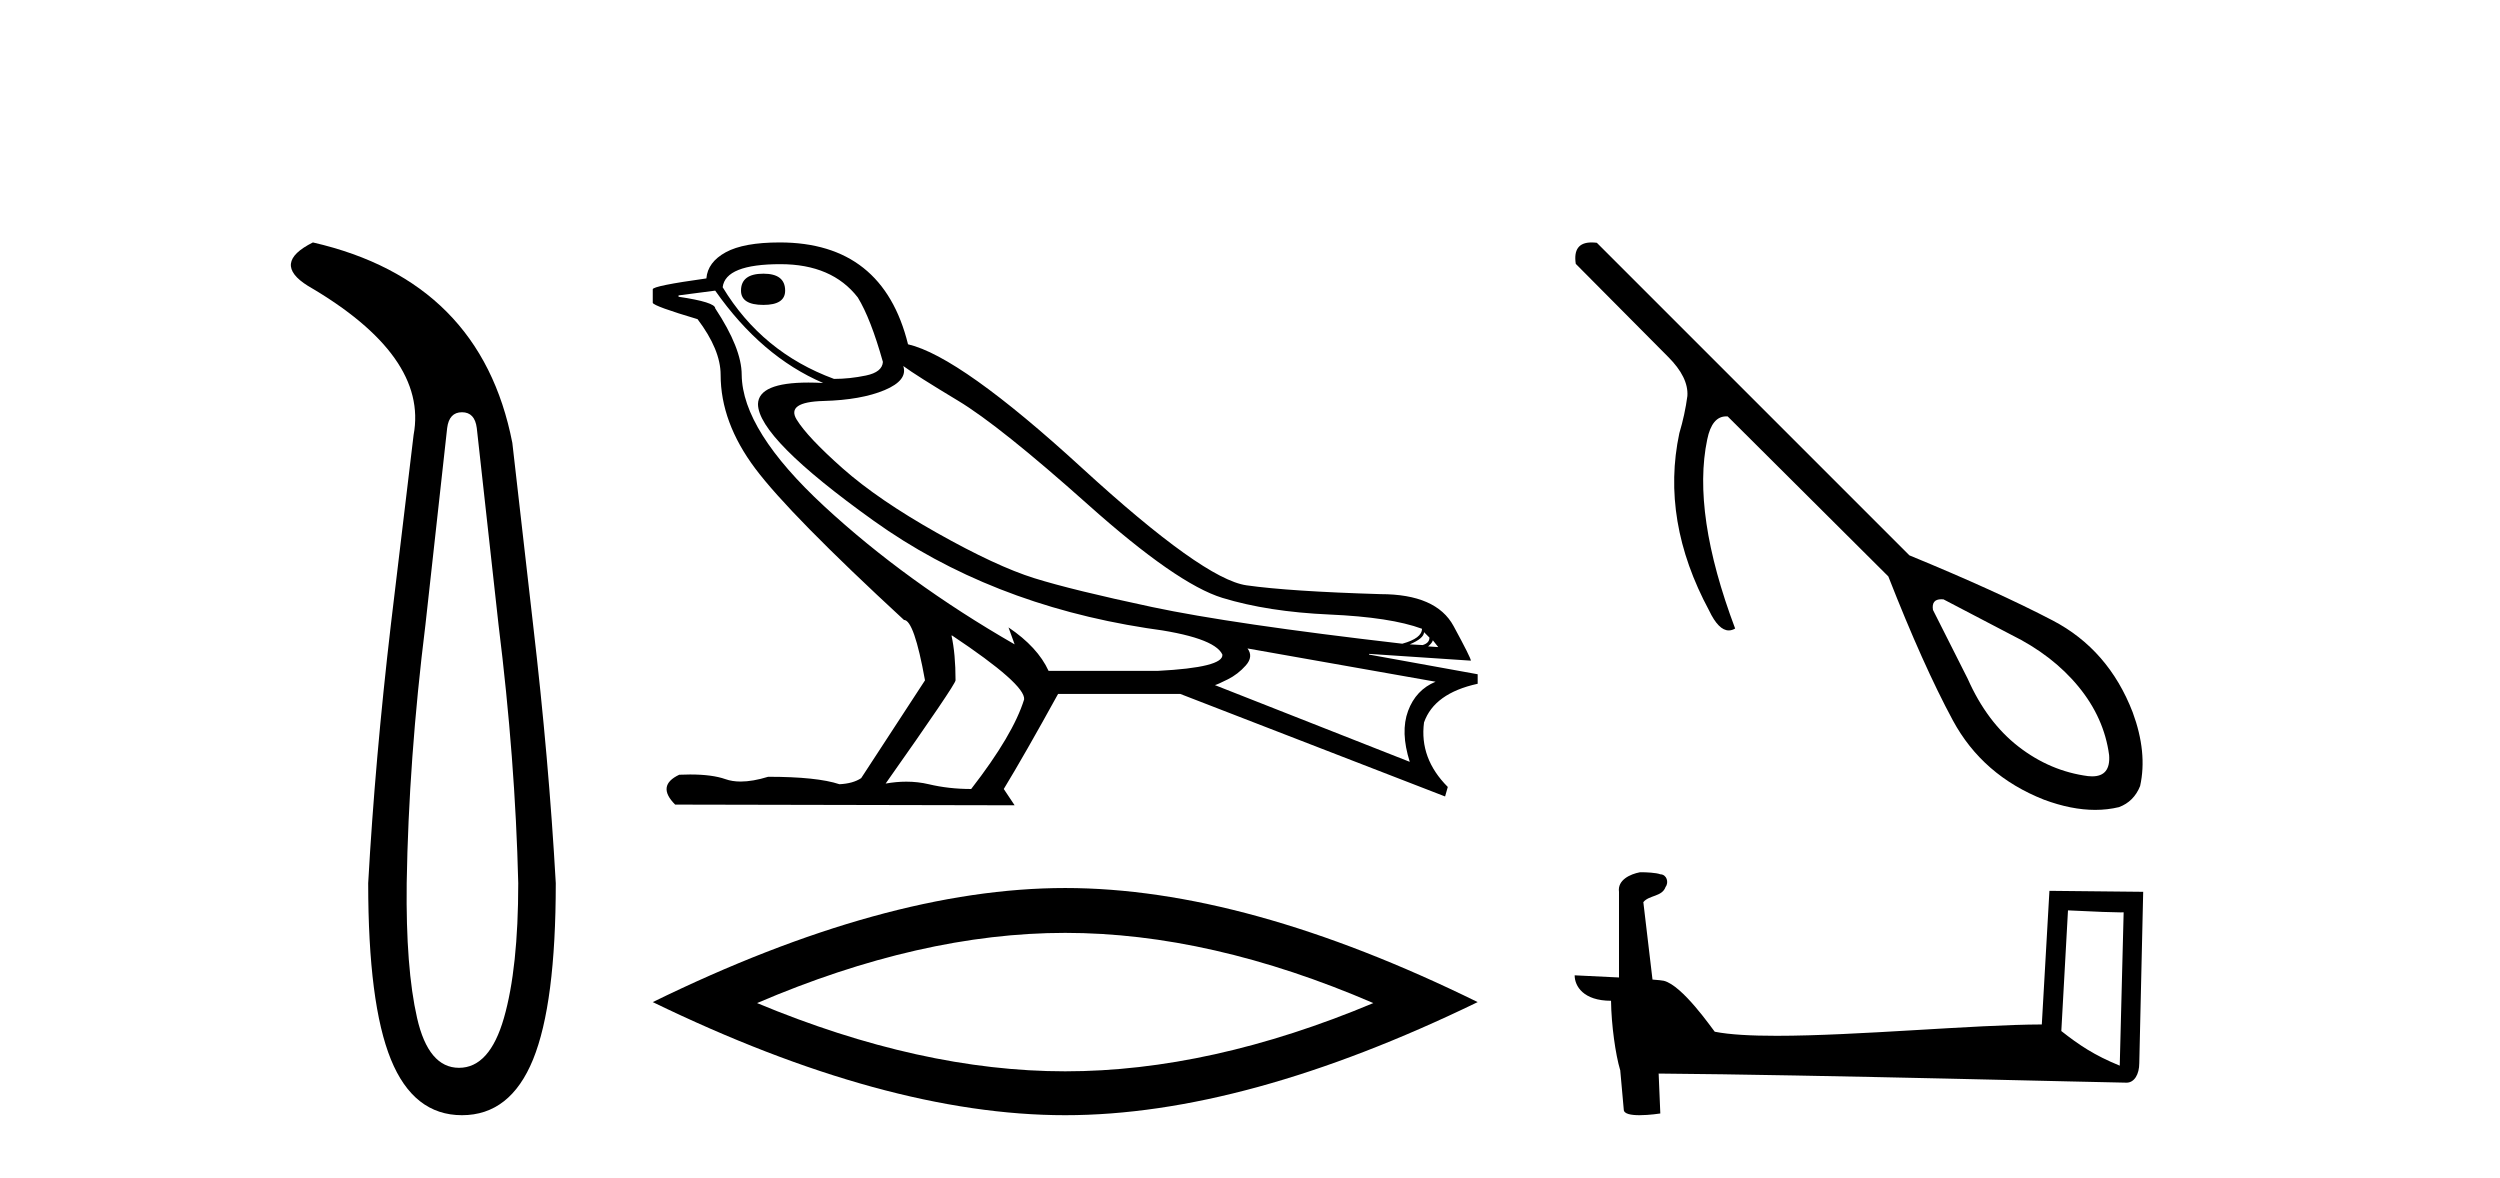 <?xml version='1.0' encoding='UTF-8' standalone='yes'?><svg xmlns='http://www.w3.org/2000/svg' xmlns:xlink='http://www.w3.org/1999/xlink' width='87.0' height='41.0' ><path d='M 16.077 14.346 Q 16.523 14.346 16.592 14.896 L 17.348 21.733 Q 17.932 26.44 18.035 30.735 Q 18.035 33.69 17.537 35.425 Q 17.039 37.16 15.974 37.16 Q 14.909 37.16 14.514 35.425 Q 14.118 33.69 14.153 30.735 Q 14.222 26.44 14.806 21.733 L 15.561 14.896 Q 15.63 14.346 16.077 14.346 ZM 10.889 8.437 Q 9.446 9.158 10.717 9.949 Q 14.909 12.388 14.393 15.137 L 13.603 21.733 Q 13.053 26.44 12.813 30.735 Q 12.813 34.927 13.603 36.868 Q 14.393 38.809 16.077 38.809 Q 17.76 38.809 18.551 36.868 Q 19.341 34.927 19.341 30.735 Q 19.1 26.44 18.551 21.733 L 17.829 15.411 Q 16.73 9.777 10.889 8.437 Z' style='fill:#000000;stroke:none' /><path d='M 26.567 9.524 Q 25.787 9.524 25.787 10.114 Q 25.787 10.611 26.567 10.611 Q 27.323 10.611 27.323 10.114 Q 27.323 9.524 26.567 9.524 ZM 27.158 9.193 Q 28.953 9.193 29.851 10.351 Q 30.3 11.083 30.725 12.595 Q 30.702 12.95 30.135 13.068 Q 29.568 13.186 29.024 13.186 Q 26.52 12.264 25.149 9.996 Q 25.244 9.193 27.158 9.193 ZM 31.434 12.737 Q 31.883 13.068 33.336 13.942 Q 34.789 14.816 37.873 17.569 Q 40.956 20.321 42.539 20.806 Q 44.122 21.29 46.26 21.385 Q 48.399 21.479 49.485 21.881 Q 49.485 22.212 48.8 22.401 Q 42.87 21.715 40.094 21.125 Q 37.317 20.534 35.994 20.121 Q 34.671 19.707 32.615 18.549 Q 30.56 17.392 29.331 16.305 Q 28.103 15.218 27.725 14.604 Q 27.347 13.989 28.658 13.954 Q 29.969 13.918 30.784 13.576 Q 31.599 13.233 31.434 12.737 ZM 49.556 21.999 L 49.745 22.188 Q 49.745 22.377 49.509 22.448 L 49.06 22.424 Q 49.556 22.212 49.556 21.999 ZM 49.863 22.282 L 50.052 22.519 L 49.698 22.495 Q 49.84 22.377 49.863 22.282 ZM 24.889 10.114 Q 26.496 12.406 28.646 13.328 Q 28.372 13.313 28.132 13.313 Q 26.399 13.313 26.378 14.06 Q 26.378 15.242 30.406 18.124 Q 34.435 21.007 39.893 21.857 Q 42.255 22.164 42.539 22.779 Q 42.586 23.228 40.294 23.346 L 36.49 23.346 Q 36.112 22.519 35.096 21.834 L 35.096 21.834 L 35.309 22.424 Q 31.529 20.251 28.681 17.616 Q 25.834 14.982 25.811 13.044 Q 25.811 12.123 24.889 10.729 Q 24.889 10.516 23.613 10.327 L 23.613 10.28 L 24.889 10.114 ZM 43.413 22.566 L 49.958 23.724 Q 49.273 24.007 49.001 24.74 Q 48.729 25.472 49.06 26.512 L 42.279 23.842 Q 42.374 23.818 42.728 23.641 Q 43.082 23.464 43.354 23.157 Q 43.626 22.85 43.413 22.566 ZM 33.135 22.117 Q 35.687 23.818 35.64 24.338 Q 35.262 25.567 33.797 27.457 Q 33.017 27.457 32.32 27.291 Q 31.945 27.202 31.539 27.202 Q 31.191 27.202 30.82 27.268 Q 33.253 23.818 33.253 23.676 Q 33.253 22.755 33.112 22.117 ZM 27.134 8.437 Q 25.882 8.437 25.256 8.779 Q 24.629 9.122 24.582 9.689 Q 22.716 9.949 22.716 10.067 L 22.716 10.54 Q 22.763 10.658 24.275 11.107 Q 25.078 12.17 25.078 13.044 Q 25.078 14.698 26.283 16.305 Q 27.488 17.911 31.458 21.574 Q 31.812 21.574 32.19 23.676 L 29.969 27.079 Q 29.686 27.268 29.213 27.291 Q 28.433 27.032 26.732 27.032 Q 26.193 27.198 25.775 27.198 Q 25.479 27.198 25.244 27.114 Q 24.785 26.952 24.016 26.952 Q 23.835 26.952 23.637 26.961 Q 22.834 27.339 23.495 28 L 35.309 28.024 L 34.931 27.457 Q 35.663 26.252 36.821 24.149 L 41.074 24.149 L 50.289 27.717 L 50.383 27.386 Q 49.391 26.394 49.556 25.141 Q 49.911 24.125 51.423 23.795 L 51.423 23.464 L 47.643 22.779 L 47.643 22.755 L 51.187 22.991 Q 51.187 22.897 50.584 21.786 Q 49.982 20.676 48.044 20.676 Q 44.878 20.581 43.378 20.369 Q 41.877 20.156 37.648 16.281 Q 33.419 12.406 31.599 11.981 Q 30.725 8.437 27.134 8.437 Z' style='fill:#000000;stroke:none' /><path d='M 37.069 32.464 Q 42.125 32.464 47.792 34.907 Q 42.125 37.282 37.069 37.282 Q 32.047 37.282 26.346 34.907 Q 32.047 32.464 37.069 32.464 ZM 37.069 30.903 Q 30.826 30.903 22.716 34.873 Q 30.826 38.809 37.069 38.809 Q 43.313 38.809 51.423 34.873 Q 43.347 30.903 37.069 30.903 Z' style='fill:#000000;stroke:none' /><path d='M 67.557 20.854 Q 67.593 20.854 67.634 20.858 L 69.987 22.088 Q 71.433 22.801 72.328 23.891 Q 73.224 24.98 73.397 26.275 Q 73.455 27.017 72.807 27.017 Q 72.739 27.017 72.663 27.009 Q 71.346 26.836 70.246 25.984 Q 69.145 25.131 68.476 23.621 L 67.267 21.225 Q 67.209 20.854 67.557 20.854 ZM 55.387 8.437 Q 54.722 8.437 54.837 9.183 L 58.052 12.42 Q 58.764 13.132 58.721 13.78 Q 58.635 14.427 58.441 15.075 Q 57.793 18.118 59.477 21.247 Q 59.806 21.939 60.161 21.939 Q 60.271 21.939 60.383 21.873 Q 58.872 17.859 59.412 15.29 Q 59.576 14.49 60.072 14.49 Q 60.098 14.49 60.124 14.492 L 65.714 20.06 Q 66.922 23.146 67.958 25.067 Q 68.994 26.987 71.13 27.829 Q 72.082 28.184 72.912 28.184 Q 73.343 28.184 73.742 28.088 Q 74.26 27.894 74.476 27.354 Q 74.735 26.189 74.217 24.786 Q 73.375 22.606 71.433 21.592 Q 69.49 20.578 66.447 19.326 L 55.57 8.449 Q 55.472 8.437 55.387 8.437 Z' style='fill:#000000;stroke:none' /><path d='M 71.966 31.681 C 72.987 31.731 73.552 31.751 73.794 31.751 C 73.843 31.751 73.879 31.75 73.903 31.749 L 73.903 31.749 L 73.767 37.085 C 72.89 36.728 72.349 36.366 71.734 35.88 L 71.966 31.681 ZM 57.129 30.354 C 57.1 30.354 57.079 30.354 57.069 30.355 C 56.732 30.418 56.282 30.623 56.341 31.038 C 56.341 32.031 56.341 33.024 56.341 34.016 C 55.679 33.982 54.999 33.951 54.798 33.941 L 54.798 33.941 C 54.798 34.316 55.1 34.827 56.064 34.827 C 56.074 35.672 56.222 36.705 56.38 37.233 C 56.381 37.232 56.382 37.232 56.383 37.231 L 56.507 38.614 C 56.507 38.768 56.769 38.809 57.056 38.809 C 57.4 38.809 57.779 38.749 57.779 38.749 L 57.721 37.36 L 57.721 37.36 C 63.143 37.402 73.491 37.677 74.005 37.677 C 74.27 37.677 74.447 37.392 74.447 36.996 L 74.583 31.035 L 71.32 31.001 L 71.055 35.651 C 68.69 35.658 64.604 36.046 61.827 36.046 C 60.944 36.046 60.194 36.007 59.673 35.904 C 59.567 35.777 58.548 34.292 57.9 34.131 C 57.849 34.118 57.697 34.104 57.507 34.089 C 57.401 33.191 57.295 32.292 57.188 31.394 C 57.392 31.144 57.842 31.212 57.962 30.865 C 58.084 30.703 58.001 30.431 57.779 30.425 C 57.638 30.369 57.278 30.354 57.129 30.354 Z' style='fill:#000000;stroke:none' /></svg>